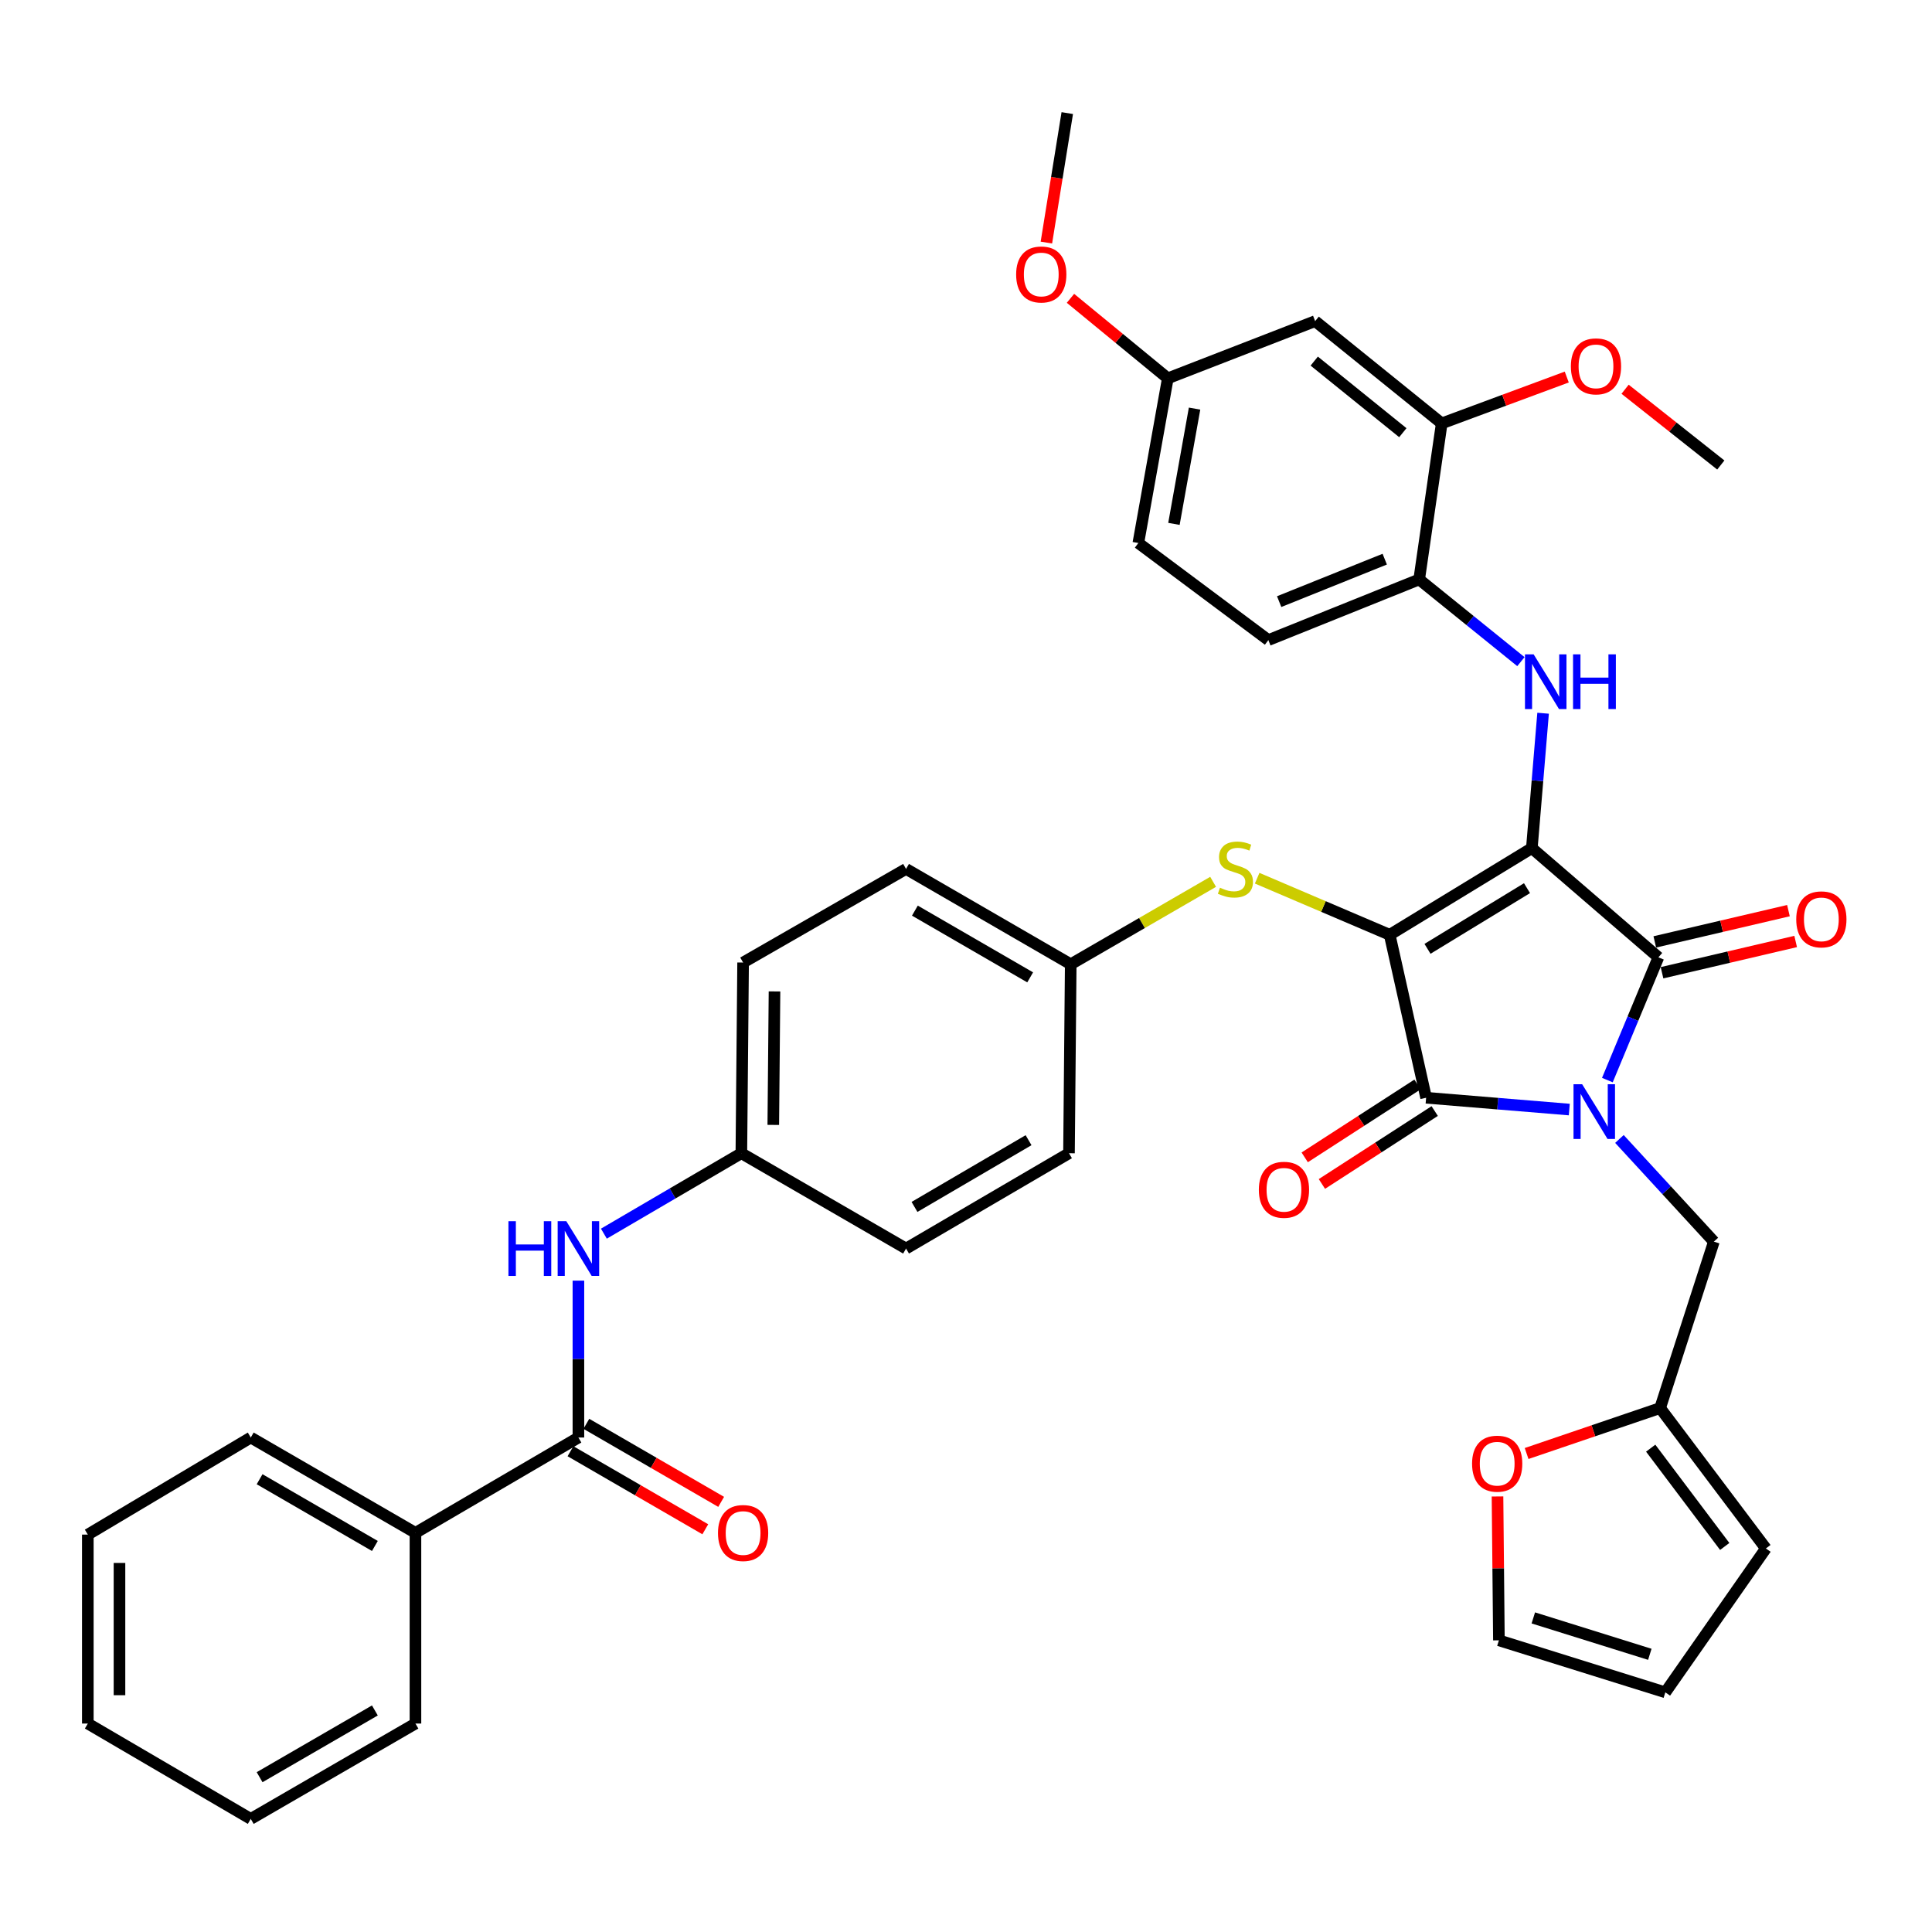 <?xml version='1.0' encoding='iso-8859-1'?>
<svg version='1.1' baseProfile='full'
              xmlns='http://www.w3.org/2000/svg'
                      xmlns:rdkit='http://www.rdkit.org/xml'
                      xmlns:xlink='http://www.w3.org/1999/xlink'
                  xml:space='preserve'
width='1000px' height='1000px' viewBox='0 0 1000 1000'>
<!-- END OF HEADER -->
<rect style='opacity:1.0;fill:#FFFFFF;stroke:none' width='1000' height='1000' x='0' y='0'> </rect>
<path class='bond-0' d='M 299.386,662.858 L 299.386,703.459' style='fill:none;fill-rule:evenodd;stroke:#0000FF;stroke-width:6px;stroke-linecap:butt;stroke-linejoin:miter;stroke-opacity:1' />
<path class='bond-0' d='M 299.386,703.459 L 299.386,744.061' style='fill:none;fill-rule:evenodd;stroke:#000000;stroke-width:6px;stroke-linecap:butt;stroke-linejoin:miter;stroke-opacity:1' />
<path class='bond-1' d='M 312.569,638.539 L 348.148,617.723' style='fill:none;fill-rule:evenodd;stroke:#0000FF;stroke-width:6px;stroke-linecap:butt;stroke-linejoin:miter;stroke-opacity:1' />
<path class='bond-1' d='M 348.148,617.723 L 383.726,596.907' style='fill:none;fill-rule:evenodd;stroke:#000000;stroke-width:6px;stroke-linecap:butt;stroke-linejoin:miter;stroke-opacity:1' />
<path class='bond-2' d='M 295.28,751.153 L 330.17,771.351' style='fill:none;fill-rule:evenodd;stroke:#000000;stroke-width:6px;stroke-linecap:butt;stroke-linejoin:miter;stroke-opacity:1' />
<path class='bond-2' d='M 330.17,771.351 L 365.06,791.548' style='fill:none;fill-rule:evenodd;stroke:#FF0000;stroke-width:6px;stroke-linecap:butt;stroke-linejoin:miter;stroke-opacity:1' />
<path class='bond-2' d='M 303.492,736.968 L 338.382,757.165' style='fill:none;fill-rule:evenodd;stroke:#000000;stroke-width:6px;stroke-linecap:butt;stroke-linejoin:miter;stroke-opacity:1' />
<path class='bond-2' d='M 338.382,757.165 L 373.272,777.363' style='fill:none;fill-rule:evenodd;stroke:#FF0000;stroke-width:6px;stroke-linecap:butt;stroke-linejoin:miter;stroke-opacity:1' />
<path class='bond-3' d='M 299.386,744.061 L 215.037,793.406' style='fill:none;fill-rule:evenodd;stroke:#000000;stroke-width:6px;stroke-linecap:butt;stroke-linejoin:miter;stroke-opacity:1' />
<path class='bond-4' d='M 719.303,483.846 L 792.88,438.989' style='fill:none;fill-rule:evenodd;stroke:#000000;stroke-width:6px;stroke-linecap:butt;stroke-linejoin:miter;stroke-opacity:1' />
<path class='bond-4' d='M 738.872,491.113 L 790.376,459.713' style='fill:none;fill-rule:evenodd;stroke:#000000;stroke-width:6px;stroke-linecap:butt;stroke-linejoin:miter;stroke-opacity:1' />
<path class='bond-5' d='M 719.303,483.846 L 738.153,568.195' style='fill:none;fill-rule:evenodd;stroke:#000000;stroke-width:6px;stroke-linecap:butt;stroke-linejoin:miter;stroke-opacity:1' />
<path class='bond-6' d='M 719.303,483.846 L 685.003,469.201' style='fill:none;fill-rule:evenodd;stroke:#000000;stroke-width:6px;stroke-linecap:butt;stroke-linejoin:miter;stroke-opacity:1' />
<path class='bond-6' d='M 685.003,469.201 L 650.703,454.556' style='fill:none;fill-rule:evenodd;stroke:#CCCC00;stroke-width:6px;stroke-linecap:butt;stroke-linejoin:miter;stroke-opacity:1' />
<path class='bond-7' d='M 792.88,438.989 L 858.389,495.511' style='fill:none;fill-rule:evenodd;stroke:#000000;stroke-width:6px;stroke-linecap:butt;stroke-linejoin:miter;stroke-opacity:1' />
<path class='bond-8' d='M 792.88,438.989 L 795.792,404.078' style='fill:none;fill-rule:evenodd;stroke:#000000;stroke-width:6px;stroke-linecap:butt;stroke-linejoin:miter;stroke-opacity:1' />
<path class='bond-8' d='M 795.792,404.078 L 798.703,369.167' style='fill:none;fill-rule:evenodd;stroke:#0000FF;stroke-width:6px;stroke-linecap:butt;stroke-linejoin:miter;stroke-opacity:1' />
<path class='bond-9' d='M 858.389,495.511 L 845.181,527.28' style='fill:none;fill-rule:evenodd;stroke:#000000;stroke-width:6px;stroke-linecap:butt;stroke-linejoin:miter;stroke-opacity:1' />
<path class='bond-9' d='M 845.181,527.28 L 831.974,559.049' style='fill:none;fill-rule:evenodd;stroke:#0000FF;stroke-width:6px;stroke-linecap:butt;stroke-linejoin:miter;stroke-opacity:1' />
<path class='bond-10' d='M 860.256,503.491 L 894.843,495.398' style='fill:none;fill-rule:evenodd;stroke:#000000;stroke-width:6px;stroke-linecap:butt;stroke-linejoin:miter;stroke-opacity:1' />
<path class='bond-10' d='M 894.843,495.398 L 929.431,487.306' style='fill:none;fill-rule:evenodd;stroke:#FF0000;stroke-width:6px;stroke-linecap:butt;stroke-linejoin:miter;stroke-opacity:1' />
<path class='bond-10' d='M 856.522,487.531 L 891.109,479.438' style='fill:none;fill-rule:evenodd;stroke:#000000;stroke-width:6px;stroke-linecap:butt;stroke-linejoin:miter;stroke-opacity:1' />
<path class='bond-10' d='M 891.109,479.438 L 925.697,471.346' style='fill:none;fill-rule:evenodd;stroke:#FF0000;stroke-width:6px;stroke-linecap:butt;stroke-linejoin:miter;stroke-opacity:1' />
<path class='bond-11' d='M 838.214,589.529 L 862.657,616.097' style='fill:none;fill-rule:evenodd;stroke:#0000FF;stroke-width:6px;stroke-linecap:butt;stroke-linejoin:miter;stroke-opacity:1' />
<path class='bond-11' d='M 862.657,616.097 L 887.1,642.665' style='fill:none;fill-rule:evenodd;stroke:#000000;stroke-width:6px;stroke-linecap:butt;stroke-linejoin:miter;stroke-opacity:1' />
<path class='bond-12' d='M 812.265,574.305 L 775.209,571.25' style='fill:none;fill-rule:evenodd;stroke:#0000FF;stroke-width:6px;stroke-linecap:butt;stroke-linejoin:miter;stroke-opacity:1' />
<path class='bond-12' d='M 775.209,571.25 L 738.153,568.195' style='fill:none;fill-rule:evenodd;stroke:#000000;stroke-width:6px;stroke-linecap:butt;stroke-linejoin:miter;stroke-opacity:1' />
<path class='bond-13' d='M 733.704,561.312 L 704.511,580.18' style='fill:none;fill-rule:evenodd;stroke:#000000;stroke-width:6px;stroke-linecap:butt;stroke-linejoin:miter;stroke-opacity:1' />
<path class='bond-13' d='M 704.511,580.18 L 675.317,599.047' style='fill:none;fill-rule:evenodd;stroke:#FF0000;stroke-width:6px;stroke-linecap:butt;stroke-linejoin:miter;stroke-opacity:1' />
<path class='bond-13' d='M 742.601,575.078 L 713.408,593.946' style='fill:none;fill-rule:evenodd;stroke:#000000;stroke-width:6px;stroke-linecap:butt;stroke-linejoin:miter;stroke-opacity:1' />
<path class='bond-13' d='M 713.408,593.946 L 684.214,612.813' style='fill:none;fill-rule:evenodd;stroke:#FF0000;stroke-width:6px;stroke-linecap:butt;stroke-linejoin:miter;stroke-opacity:1' />
<path class='bond-14' d='M 787.219,342.465 L 760.892,321.189' style='fill:none;fill-rule:evenodd;stroke:#0000FF;stroke-width:6px;stroke-linecap:butt;stroke-linejoin:miter;stroke-opacity:1' />
<path class='bond-14' d='M 760.892,321.189 L 734.565,299.913' style='fill:none;fill-rule:evenodd;stroke:#000000;stroke-width:6px;stroke-linecap:butt;stroke-linejoin:miter;stroke-opacity:1' />
<path class='bond-15' d='M 627.91,456.435 L 591.06,477.767' style='fill:none;fill-rule:evenodd;stroke:#CCCC00;stroke-width:6px;stroke-linecap:butt;stroke-linejoin:miter;stroke-opacity:1' />
<path class='bond-15' d='M 591.06,477.767 L 554.21,499.099' style='fill:none;fill-rule:evenodd;stroke:#000000;stroke-width:6px;stroke-linecap:butt;stroke-linejoin:miter;stroke-opacity:1' />
<path class='bond-16' d='M 554.21,499.099 L 468.968,449.753' style='fill:none;fill-rule:evenodd;stroke:#000000;stroke-width:6px;stroke-linecap:butt;stroke-linejoin:miter;stroke-opacity:1' />
<path class='bond-16' d='M 533.212,505.882 L 473.543,471.34' style='fill:none;fill-rule:evenodd;stroke:#000000;stroke-width:6px;stroke-linecap:butt;stroke-linejoin:miter;stroke-opacity:1' />
<path class='bond-17' d='M 554.21,499.099 L 553.309,596.907' style='fill:none;fill-rule:evenodd;stroke:#000000;stroke-width:6px;stroke-linecap:butt;stroke-linejoin:miter;stroke-opacity:1' />
<path class='bond-18' d='M 383.726,596.907 L 468.968,646.252' style='fill:none;fill-rule:evenodd;stroke:#000000;stroke-width:6px;stroke-linecap:butt;stroke-linejoin:miter;stroke-opacity:1' />
<path class='bond-19' d='M 383.726,596.907 L 384.628,498.206' style='fill:none;fill-rule:evenodd;stroke:#000000;stroke-width:6px;stroke-linecap:butt;stroke-linejoin:miter;stroke-opacity:1' />
<path class='bond-19' d='M 400.252,582.251 L 400.883,513.161' style='fill:none;fill-rule:evenodd;stroke:#000000;stroke-width:6px;stroke-linecap:butt;stroke-linejoin:miter;stroke-opacity:1' />
<path class='bond-20' d='M 468.968,449.753 L 384.628,498.206' style='fill:none;fill-rule:evenodd;stroke:#000000;stroke-width:6px;stroke-linecap:butt;stroke-linejoin:miter;stroke-opacity:1' />
<path class='bond-21' d='M 746.23,219.151 L 680.721,166.217' style='fill:none;fill-rule:evenodd;stroke:#000000;stroke-width:6px;stroke-linecap:butt;stroke-linejoin:miter;stroke-opacity:1' />
<path class='bond-21' d='M 726.102,223.96 L 680.245,186.906' style='fill:none;fill-rule:evenodd;stroke:#000000;stroke-width:6px;stroke-linecap:butt;stroke-linejoin:miter;stroke-opacity:1' />
<path class='bond-22' d='M 746.23,219.151 L 734.565,299.913' style='fill:none;fill-rule:evenodd;stroke:#000000;stroke-width:6px;stroke-linecap:butt;stroke-linejoin:miter;stroke-opacity:1' />
<path class='bond-23' d='M 746.23,219.151 L 778.591,207.153' style='fill:none;fill-rule:evenodd;stroke:#000000;stroke-width:6px;stroke-linecap:butt;stroke-linejoin:miter;stroke-opacity:1' />
<path class='bond-23' d='M 778.591,207.153 L 810.952,195.156' style='fill:none;fill-rule:evenodd;stroke:#FF0000;stroke-width:6px;stroke-linecap:butt;stroke-linejoin:miter;stroke-opacity:1' />
<path class='bond-24' d='M 680.721,166.217 L 604.457,195.821' style='fill:none;fill-rule:evenodd;stroke:#000000;stroke-width:6px;stroke-linecap:butt;stroke-linejoin:miter;stroke-opacity:1' />
<path class='bond-25' d='M 734.565,299.913 L 656.498,331.31' style='fill:none;fill-rule:evenodd;stroke:#000000;stroke-width:6px;stroke-linecap:butt;stroke-linejoin:miter;stroke-opacity:1' />
<path class='bond-25' d='M 716.739,289.415 L 662.092,311.394' style='fill:none;fill-rule:evenodd;stroke:#000000;stroke-width:6px;stroke-linecap:butt;stroke-linejoin:miter;stroke-opacity:1' />
<path class='bond-26' d='M 859.281,728.808 L 824.725,740.572' style='fill:none;fill-rule:evenodd;stroke:#000000;stroke-width:6px;stroke-linecap:butt;stroke-linejoin:miter;stroke-opacity:1' />
<path class='bond-26' d='M 824.725,740.572 L 790.168,752.336' style='fill:none;fill-rule:evenodd;stroke:#FF0000;stroke-width:6px;stroke-linecap:butt;stroke-linejoin:miter;stroke-opacity:1' />
<path class='bond-27' d='M 859.281,728.808 L 914.018,801.483' style='fill:none;fill-rule:evenodd;stroke:#000000;stroke-width:6px;stroke-linecap:butt;stroke-linejoin:miter;stroke-opacity:1' />
<path class='bond-27' d='M 854.399,749.57 L 892.715,800.443' style='fill:none;fill-rule:evenodd;stroke:#000000;stroke-width:6px;stroke-linecap:butt;stroke-linejoin:miter;stroke-opacity:1' />
<path class='bond-28' d='M 859.281,728.808 L 887.1,642.665' style='fill:none;fill-rule:evenodd;stroke:#000000;stroke-width:6px;stroke-linecap:butt;stroke-linejoin:miter;stroke-opacity:1' />
<path class='bond-29' d='M 775.107,774.567 L 775.47,811.801' style='fill:none;fill-rule:evenodd;stroke:#FF0000;stroke-width:6px;stroke-linecap:butt;stroke-linejoin:miter;stroke-opacity:1' />
<path class='bond-29' d='M 775.47,811.801 L 775.833,849.035' style='fill:none;fill-rule:evenodd;stroke:#000000;stroke-width:6px;stroke-linecap:butt;stroke-linejoin:miter;stroke-opacity:1' />
<path class='bond-30' d='M 914.018,801.483 L 861.977,875.953' style='fill:none;fill-rule:evenodd;stroke:#000000;stroke-width:6px;stroke-linecap:butt;stroke-linejoin:miter;stroke-opacity:1' />
<path class='bond-31' d='M 775.833,849.035 L 861.977,875.953' style='fill:none;fill-rule:evenodd;stroke:#000000;stroke-width:6px;stroke-linecap:butt;stroke-linejoin:miter;stroke-opacity:1' />
<path class='bond-31' d='M 793.644,837.428 L 853.944,856.27' style='fill:none;fill-rule:evenodd;stroke:#000000;stroke-width:6px;stroke-linecap:butt;stroke-linejoin:miter;stroke-opacity:1' />
<path class='bond-32' d='M 656.498,331.31 L 589.205,281.063' style='fill:none;fill-rule:evenodd;stroke:#000000;stroke-width:6px;stroke-linecap:butt;stroke-linejoin:miter;stroke-opacity:1' />
<path class='bond-33' d='M 604.457,195.821 L 579.267,175.117' style='fill:none;fill-rule:evenodd;stroke:#000000;stroke-width:6px;stroke-linecap:butt;stroke-linejoin:miter;stroke-opacity:1' />
<path class='bond-33' d='M 579.267,175.117 L 554.077,154.413' style='fill:none;fill-rule:evenodd;stroke:#FF0000;stroke-width:6px;stroke-linecap:butt;stroke-linejoin:miter;stroke-opacity:1' />
<path class='bond-34' d='M 604.457,195.821 L 589.205,281.063' style='fill:none;fill-rule:evenodd;stroke:#000000;stroke-width:6px;stroke-linecap:butt;stroke-linejoin:miter;stroke-opacity:1' />
<path class='bond-34' d='M 618.304,211.494 L 607.627,271.164' style='fill:none;fill-rule:evenodd;stroke:#000000;stroke-width:6px;stroke-linecap:butt;stroke-linejoin:miter;stroke-opacity:1' />
<path class='bond-35' d='M 841.141,201.468 L 865.914,221.077' style='fill:none;fill-rule:evenodd;stroke:#FF0000;stroke-width:6px;stroke-linecap:butt;stroke-linejoin:miter;stroke-opacity:1' />
<path class='bond-35' d='M 865.914,221.077 L 890.688,240.687' style='fill:none;fill-rule:evenodd;stroke:#000000;stroke-width:6px;stroke-linecap:butt;stroke-linejoin:miter;stroke-opacity:1' />
<path class='bond-36' d='M 541.608,125.553 L 547.012,92.046' style='fill:none;fill-rule:evenodd;stroke:#FF0000;stroke-width:6px;stroke-linecap:butt;stroke-linejoin:miter;stroke-opacity:1' />
<path class='bond-36' d='M 547.012,92.046 L 552.416,58.538' style='fill:none;fill-rule:evenodd;stroke:#000000;stroke-width:6px;stroke-linecap:butt;stroke-linejoin:miter;stroke-opacity:1' />
<path class='bond-37' d='M 553.309,596.907 L 468.968,646.252' style='fill:none;fill-rule:evenodd;stroke:#000000;stroke-width:6px;stroke-linecap:butt;stroke-linejoin:miter;stroke-opacity:1' />
<path class='bond-37' d='M 532.38,590.161 L 473.342,624.703' style='fill:none;fill-rule:evenodd;stroke:#000000;stroke-width:6px;stroke-linecap:butt;stroke-linejoin:miter;stroke-opacity:1' />
<path class='bond-38' d='M 215.037,793.406 L 129.795,744.061' style='fill:none;fill-rule:evenodd;stroke:#000000;stroke-width:6px;stroke-linecap:butt;stroke-linejoin:miter;stroke-opacity:1' />
<path class='bond-38' d='M 194.039,800.19 L 134.369,765.648' style='fill:none;fill-rule:evenodd;stroke:#000000;stroke-width:6px;stroke-linecap:butt;stroke-linejoin:miter;stroke-opacity:1' />
<path class='bond-39' d='M 215.037,793.406 L 215.037,892.107' style='fill:none;fill-rule:evenodd;stroke:#000000;stroke-width:6px;stroke-linecap:butt;stroke-linejoin:miter;stroke-opacity:1' />
<path class='bond-40' d='M 129.795,744.061 L 45.455,794.308' style='fill:none;fill-rule:evenodd;stroke:#000000;stroke-width:6px;stroke-linecap:butt;stroke-linejoin:miter;stroke-opacity:1' />
<path class='bond-41' d='M 215.037,892.107 L 129.795,941.462' style='fill:none;fill-rule:evenodd;stroke:#000000;stroke-width:6px;stroke-linecap:butt;stroke-linejoin:miter;stroke-opacity:1' />
<path class='bond-41' d='M 194.037,885.325 L 134.368,919.874' style='fill:none;fill-rule:evenodd;stroke:#000000;stroke-width:6px;stroke-linecap:butt;stroke-linejoin:miter;stroke-opacity:1' />
<path class='bond-42' d='M 45.455,794.308 L 45.455,892.107' style='fill:none;fill-rule:evenodd;stroke:#000000;stroke-width:6px;stroke-linecap:butt;stroke-linejoin:miter;stroke-opacity:1' />
<path class='bond-42' d='M 61.846,808.978 L 61.846,877.437' style='fill:none;fill-rule:evenodd;stroke:#000000;stroke-width:6px;stroke-linecap:butt;stroke-linejoin:miter;stroke-opacity:1' />
<path class='bond-43' d='M 129.795,941.462 L 45.455,892.107' style='fill:none;fill-rule:evenodd;stroke:#000000;stroke-width:6px;stroke-linecap:butt;stroke-linejoin:miter;stroke-opacity:1' />
<path  class='atom-0' d='M 263.166 632.092
L 267.006 632.092
L 267.006 644.132
L 281.486 644.132
L 281.486 632.092
L 285.326 632.092
L 285.326 660.412
L 281.486 660.412
L 281.486 647.332
L 267.006 647.332
L 267.006 660.412
L 263.166 660.412
L 263.166 632.092
' fill='#0000FF'/>
<path  class='atom-0' d='M 293.126 632.092
L 302.406 647.092
Q 303.326 648.572, 304.806 651.252
Q 306.286 653.932, 306.366 654.092
L 306.366 632.092
L 310.126 632.092
L 310.126 660.412
L 306.246 660.412
L 296.286 644.012
Q 295.126 642.092, 293.886 639.892
Q 292.686 637.692, 292.326 637.012
L 292.326 660.412
L 288.646 660.412
L 288.646 632.092
L 293.126 632.092
' fill='#0000FF'/>
<path  class='atom-2' d='M 371.628 793.486
Q 371.628 786.686, 374.988 782.886
Q 378.348 779.086, 384.628 779.086
Q 390.908 779.086, 394.268 782.886
Q 397.628 786.686, 397.628 793.486
Q 397.628 800.366, 394.228 804.286
Q 390.828 808.166, 384.628 808.166
Q 378.388 808.166, 374.988 804.286
Q 371.628 800.406, 371.628 793.486
M 384.628 804.966
Q 388.948 804.966, 391.268 802.086
Q 393.628 799.166, 393.628 793.486
Q 393.628 787.926, 391.268 785.126
Q 388.948 782.286, 384.628 782.286
Q 380.308 782.286, 377.948 785.086
Q 375.628 787.886, 375.628 793.486
Q 375.628 799.206, 377.948 802.086
Q 380.308 804.966, 384.628 804.966
' fill='#FF0000'/>
<path  class='atom-6' d='M 818.928 561.211
L 828.208 576.211
Q 829.128 577.691, 830.608 580.371
Q 832.088 583.051, 832.168 583.211
L 832.168 561.211
L 835.928 561.211
L 835.928 589.531
L 832.048 589.531
L 822.088 573.131
Q 820.928 571.211, 819.688 569.011
Q 818.488 566.811, 818.128 566.131
L 818.128 589.531
L 814.448 589.531
L 814.448 561.211
L 818.928 561.211
' fill='#0000FF'/>
<path  class='atom-8' d='M 793.805 338.686
L 803.085 353.686
Q 804.005 355.166, 805.485 357.846
Q 806.965 360.526, 807.045 360.686
L 807.045 338.686
L 810.805 338.686
L 810.805 367.006
L 806.925 367.006
L 796.965 350.606
Q 795.805 348.686, 794.565 346.486
Q 793.365 344.286, 793.005 343.606
L 793.005 367.006
L 789.325 367.006
L 789.325 338.686
L 793.805 338.686
' fill='#0000FF'/>
<path  class='atom-8' d='M 814.205 338.686
L 818.045 338.686
L 818.045 350.726
L 832.525 350.726
L 832.525 338.686
L 836.365 338.686
L 836.365 367.006
L 832.525 367.006
L 832.525 353.926
L 818.045 353.926
L 818.045 367.006
L 814.205 367.006
L 814.205 338.686
' fill='#0000FF'/>
<path  class='atom-9' d='M 631.452 459.473
Q 631.772 459.593, 633.092 460.153
Q 634.412 460.713, 635.852 461.073
Q 637.332 461.393, 638.772 461.393
Q 641.452 461.393, 643.012 460.113
Q 644.572 458.793, 644.572 456.513
Q 644.572 454.953, 643.772 453.993
Q 643.012 453.033, 641.812 452.513
Q 640.612 451.993, 638.612 451.393
Q 636.092 450.633, 634.572 449.913
Q 633.092 449.193, 632.012 447.673
Q 630.972 446.153, 630.972 443.593
Q 630.972 440.033, 633.372 437.833
Q 635.812 435.633, 640.612 435.633
Q 643.892 435.633, 647.612 437.193
L 646.692 440.273
Q 643.292 438.873, 640.732 438.873
Q 637.972 438.873, 636.452 440.033
Q 634.932 441.153, 634.972 443.113
Q 634.972 444.633, 635.732 445.553
Q 636.532 446.473, 637.652 446.993
Q 638.812 447.513, 640.732 448.113
Q 643.292 448.913, 644.812 449.713
Q 646.332 450.513, 647.412 452.153
Q 648.532 453.753, 648.532 456.513
Q 648.532 460.433, 645.892 462.553
Q 643.292 464.633, 638.932 464.633
Q 636.412 464.633, 634.492 464.073
Q 632.612 463.553, 630.372 462.633
L 631.452 459.473
' fill='#CCCC00'/>
<path  class='atom-10' d='M 651.576 615.827
Q 651.576 609.027, 654.936 605.227
Q 658.296 601.427, 664.576 601.427
Q 670.856 601.427, 674.216 605.227
Q 677.576 609.027, 677.576 615.827
Q 677.576 622.707, 674.176 626.627
Q 670.776 630.507, 664.576 630.507
Q 658.336 630.507, 654.936 626.627
Q 651.576 622.747, 651.576 615.827
M 664.576 627.307
Q 668.896 627.307, 671.216 624.427
Q 673.576 621.507, 673.576 615.827
Q 673.576 610.267, 671.216 607.467
Q 668.896 604.627, 664.576 604.627
Q 660.256 604.627, 657.896 607.427
Q 655.576 610.227, 655.576 615.827
Q 655.576 621.547, 657.896 624.427
Q 660.256 627.307, 664.576 627.307
' fill='#FF0000'/>
<path  class='atom-11' d='M 929.729 475.858
Q 929.729 469.058, 933.089 465.258
Q 936.449 461.458, 942.729 461.458
Q 949.009 461.458, 952.369 465.258
Q 955.729 469.058, 955.729 475.858
Q 955.729 482.738, 952.329 486.658
Q 948.929 490.538, 942.729 490.538
Q 936.489 490.538, 933.089 486.658
Q 929.729 482.778, 929.729 475.858
M 942.729 487.338
Q 947.049 487.338, 949.369 484.458
Q 951.729 481.538, 951.729 475.858
Q 951.729 470.298, 949.369 467.498
Q 947.049 464.658, 942.729 464.658
Q 938.409 464.658, 936.049 467.458
Q 933.729 470.258, 933.729 475.858
Q 933.729 481.578, 936.049 484.458
Q 938.409 487.338, 942.729 487.338
' fill='#FF0000'/>
<path  class='atom-19' d='M 761.941 757.599
Q 761.941 750.799, 765.301 746.999
Q 768.661 743.199, 774.941 743.199
Q 781.221 743.199, 784.581 746.999
Q 787.941 750.799, 787.941 757.599
Q 787.941 764.479, 784.541 768.399
Q 781.141 772.279, 774.941 772.279
Q 768.701 772.279, 765.301 768.399
Q 761.941 764.519, 761.941 757.599
M 774.941 769.079
Q 779.261 769.079, 781.581 766.199
Q 783.941 763.279, 783.941 757.599
Q 783.941 752.039, 781.581 749.239
Q 779.261 746.399, 774.941 746.399
Q 770.621 746.399, 768.261 749.199
Q 765.941 751.999, 765.941 757.599
Q 765.941 763.319, 768.261 766.199
Q 770.621 769.079, 774.941 769.079
' fill='#FF0000'/>
<path  class='atom-27' d='M 813.081 189.627
Q 813.081 182.827, 816.441 179.027
Q 819.801 175.227, 826.081 175.227
Q 832.361 175.227, 835.721 179.027
Q 839.081 182.827, 839.081 189.627
Q 839.081 196.507, 835.681 200.427
Q 832.281 204.307, 826.081 204.307
Q 819.841 204.307, 816.441 200.427
Q 813.081 196.547, 813.081 189.627
M 826.081 201.107
Q 830.401 201.107, 832.721 198.227
Q 835.081 195.307, 835.081 189.627
Q 835.081 184.067, 832.721 181.267
Q 830.401 178.427, 826.081 178.427
Q 821.761 178.427, 819.401 181.227
Q 817.081 184.027, 817.081 189.627
Q 817.081 195.347, 819.401 198.227
Q 821.761 201.107, 826.081 201.107
' fill='#FF0000'/>
<path  class='atom-28' d='M 525.957 142.066
Q 525.957 135.266, 529.317 131.466
Q 532.677 127.666, 538.957 127.666
Q 545.237 127.666, 548.597 131.466
Q 551.957 135.266, 551.957 142.066
Q 551.957 148.946, 548.557 152.866
Q 545.157 156.746, 538.957 156.746
Q 532.717 156.746, 529.317 152.866
Q 525.957 148.986, 525.957 142.066
M 538.957 153.546
Q 543.277 153.546, 545.597 150.666
Q 547.957 147.746, 547.957 142.066
Q 547.957 136.506, 545.597 133.706
Q 543.277 130.866, 538.957 130.866
Q 534.637 130.866, 532.277 133.666
Q 529.957 136.466, 529.957 142.066
Q 529.957 147.786, 532.277 150.666
Q 534.637 153.546, 538.957 153.546
' fill='#FF0000'/>
</svg>
